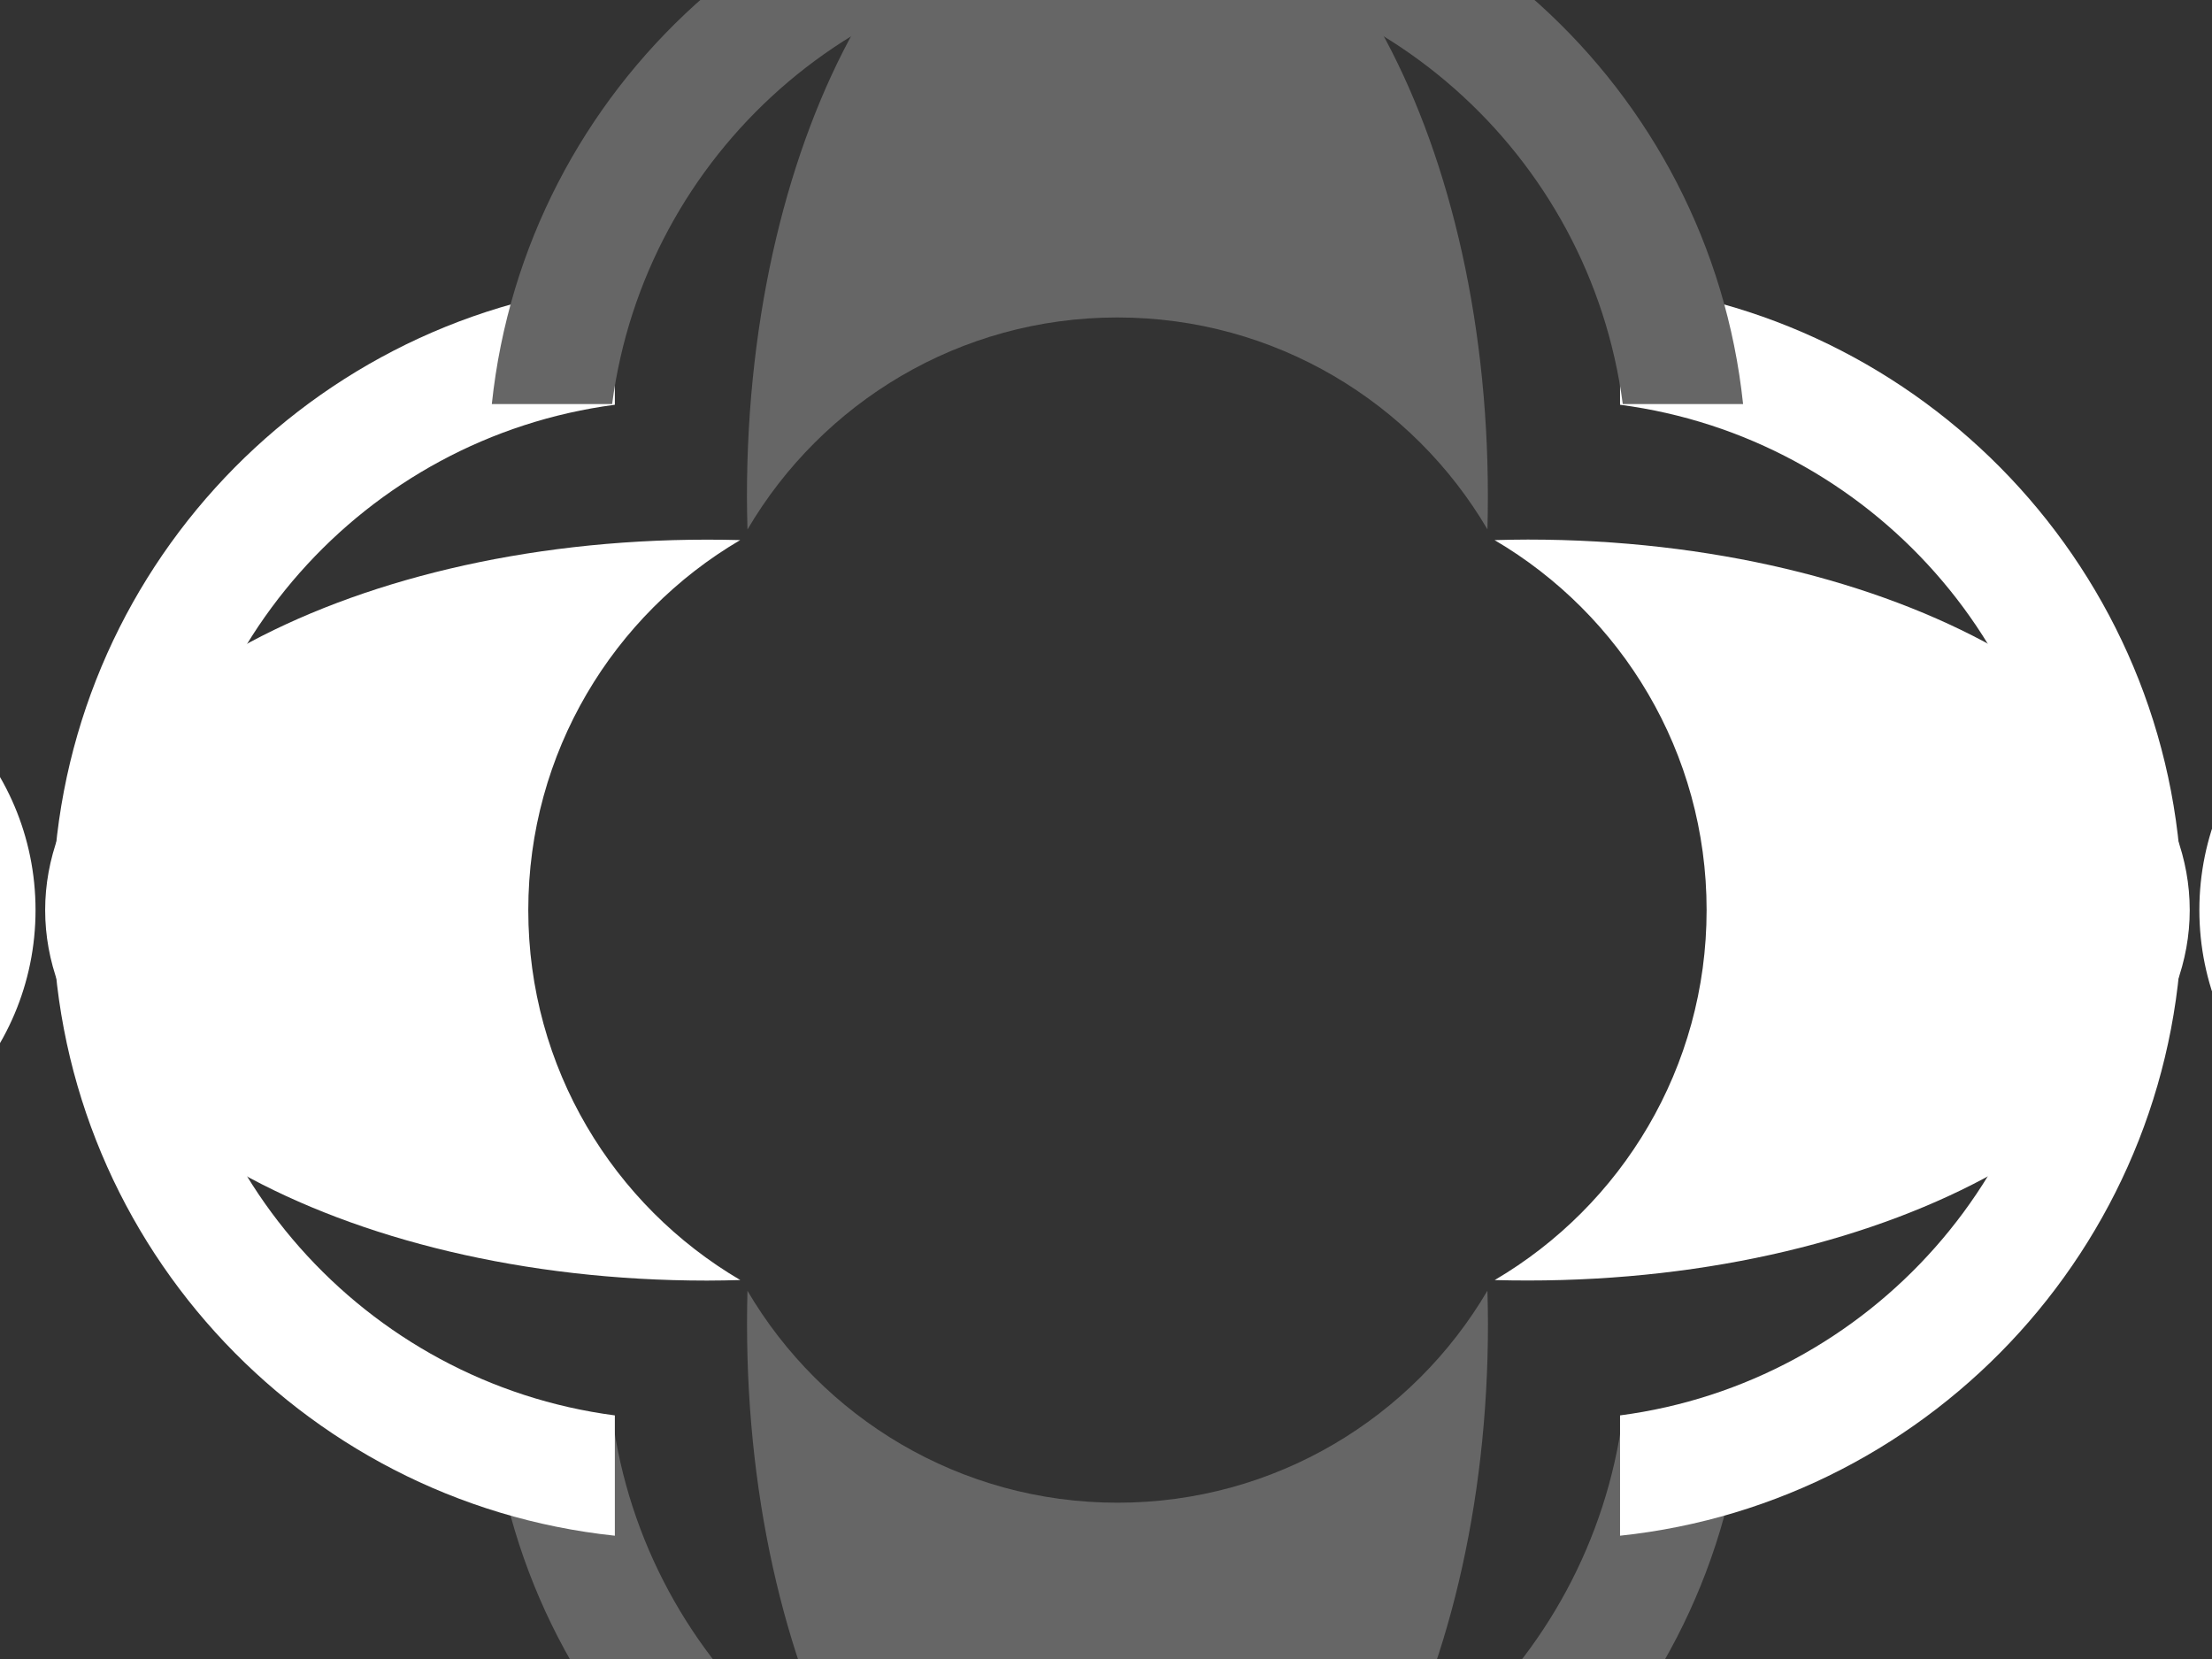 <?xml version="1.0"?><svg width="640" height="480" xmlns="http://www.w3.org/2000/svg">
 <rect width="100%" height="100%" fill="#333333" stroke="none"/>
 <title>solidaria</title>
 <g>
  <title>Layer 1</title>
  <g id="g3581" fill="#6bb427">
   <path id="path3583" d="m246.172,654.489c0,-42.605 34.538,-77.143 77.143,-77.143c42.605,0 77.143,34.538 77.143,77.143c0,42.605 -34.538,77.143 -77.143,77.143c-42.605,0 -77.143,-34.538 -77.143,-77.143z" stroke-width="0.75" fill-rule="nonzero" fill="#666666"/>
   <path d="m323.33,572.389c93.997,0 171.332,-71.224 181,-162.656l-34.812,0c-9.487,72.294 -71.302,128.094 -146.188,128.094c-74.886,0 -136.728,-55.8 -146.219,-128.094l-34.812,0c9.672,91.433 87.034,162.656 181.031,162.656z" id="path3585" stroke-width="1.77" fill-rule="nonzero" fill="#666666"/>
   <path id="path3587" d="m323.326,574.561c59.204,0 107.188,-85.749 107.188,-191.5c0,-3.234 -0.071,-6.434 -0.156,-9.625c-21.553,36.703 -61.391,61.344 -107.031,61.344c-45.63,0 -85.507,-24.622 -107.062,-61.312c-0.085,3.181 -0.125,6.37 -0.125,9.594c0,105.751 47.984,191.5 107.188,191.5z" stroke-width="0.894" fill-rule="nonzero" fill="#666666"/>
  </g>
  <g id="g3625" fill="#f2a438">
   <path id="path3627" d="m713.486,340.456c-42.605,0 -77.143,-34.538 -77.143,-77.143c0,-42.605 34.538,-77.143 77.143,-77.143c42.605,0 77.143,34.538 77.143,77.143c0,42.605 -34.538,77.143 -77.143,77.143z" stroke-width="0.75" fill-rule="nonzero" fill="#ffffff"/>
   <path d="m631.385,263.298c0,-93.997 -71.224,-171.332 -162.656,-181l0,34.812c72.294,9.487 128.094,71.301 128.094,146.188c0,74.886 -55.8,136.728 -128.094,146.219l0,34.812c91.433,-9.672 162.656,-87.034 162.656,-181.031z" id="path3629" stroke-width="1.77" fill-rule="nonzero" fill="#ffffff"/>
   <path id="path3631" d="m633.557,263.302c0,-59.204 -85.749,-107.188 -191.5,-107.188c-3.234,0 -6.434,0.071 -9.625,0.156c36.703,21.553 61.344,61.391 61.344,107.031c0,45.63 -24.622,85.507 -61.312,107.062c3.181,0.085 6.37,0.125 9.594,0.125c105.751,0 191.5,-47.983 191.5,-107.188z" stroke-width="0.894" fill-rule="nonzero" fill="#ffffff"/>
  </g>
  <g id="g3633" fill="#5775b1">
   <path d="m-66.861,186.171c42.605,0 77.143,34.538 77.143,77.143c0,42.605 -34.538,77.143 -77.143,77.143c-42.605,0 -77.143,-34.538 -77.143,-77.143c0,-42.605 34.538,-77.143 77.143,-77.143z" id="path3635" stroke-width="0.75" fill-rule="nonzero" fill="#ffffff"/>
   <path id="path3637" d="m15.239,263.33c0,93.998 71.224,171.332 162.656,181l0,-34.812c-72.294,-9.487 -128.094,-71.301 -128.094,-146.188c0,-74.886 55.8,-136.728 128.094,-146.219l0,-34.812c-91.433,9.672 -162.656,87.034 -162.656,181.031z" stroke-width="1.77" fill-rule="nonzero" fill="#ffffff"/>
   <path d="m13.067,263.326c0,59.204 85.749,107.188 191.5,107.188c3.234,0 6.433,-0.071 9.625,-0.156c-36.703,-21.553 -61.344,-61.391 -61.344,-107.031c0,-45.63 24.622,-85.507 61.312,-107.062c-3.181,-0.085 -6.37,-0.125 -9.594,-0.125c-105.751,0 -191.5,47.983 -191.5,107.188z" id="path3639" stroke-width="0.894" fill-rule="nonzero" fill="#ffffff"/>
  </g>
  <g id="g3576">
   <path d="m400.457,-127.857c0,42.605 -34.538,77.143 -77.143,77.143c-42.605,0 -77.143,-34.538 -77.143,-77.143c0,-42.605 34.538,-77.143 77.143,-77.143c42.605,0 77.143,34.538 77.143,77.143z" id="path2901" stroke-width="0.75" fill-rule="nonzero" fill="#666666"/>
   <path id="path2903" d="m323.299,-45.757c-93.997,0 -171.332,71.224 -181,162.656l34.812,0c9.487,-72.294 71.301,-128.094 146.187,-128.094c74.886,0 136.728,55.8 146.219,128.094l34.812,0c-9.672,-91.433 -87.034,-162.656 -181.031,-162.656z" stroke-width="1.77" fill-rule="nonzero" fill="#666666"/>
   <path d="m323.302,-47.929c-59.204,0 -107.188,85.749 -107.188,191.5c0,3.234 0.071,6.434 0.156,9.625c21.553,-36.703 61.391,-61.344 107.031,-61.344c45.63,0 85.507,24.622 107.062,61.312c0.085,-3.181 0.125,-6.37 0.125,-9.594c0,-105.751 -47.983,-191.5 -107.187,-191.5z" id="path2911" stroke-width="0.894" fill-rule="nonzero" fill="#666666"/>
  </g>
 </g>
</svg>